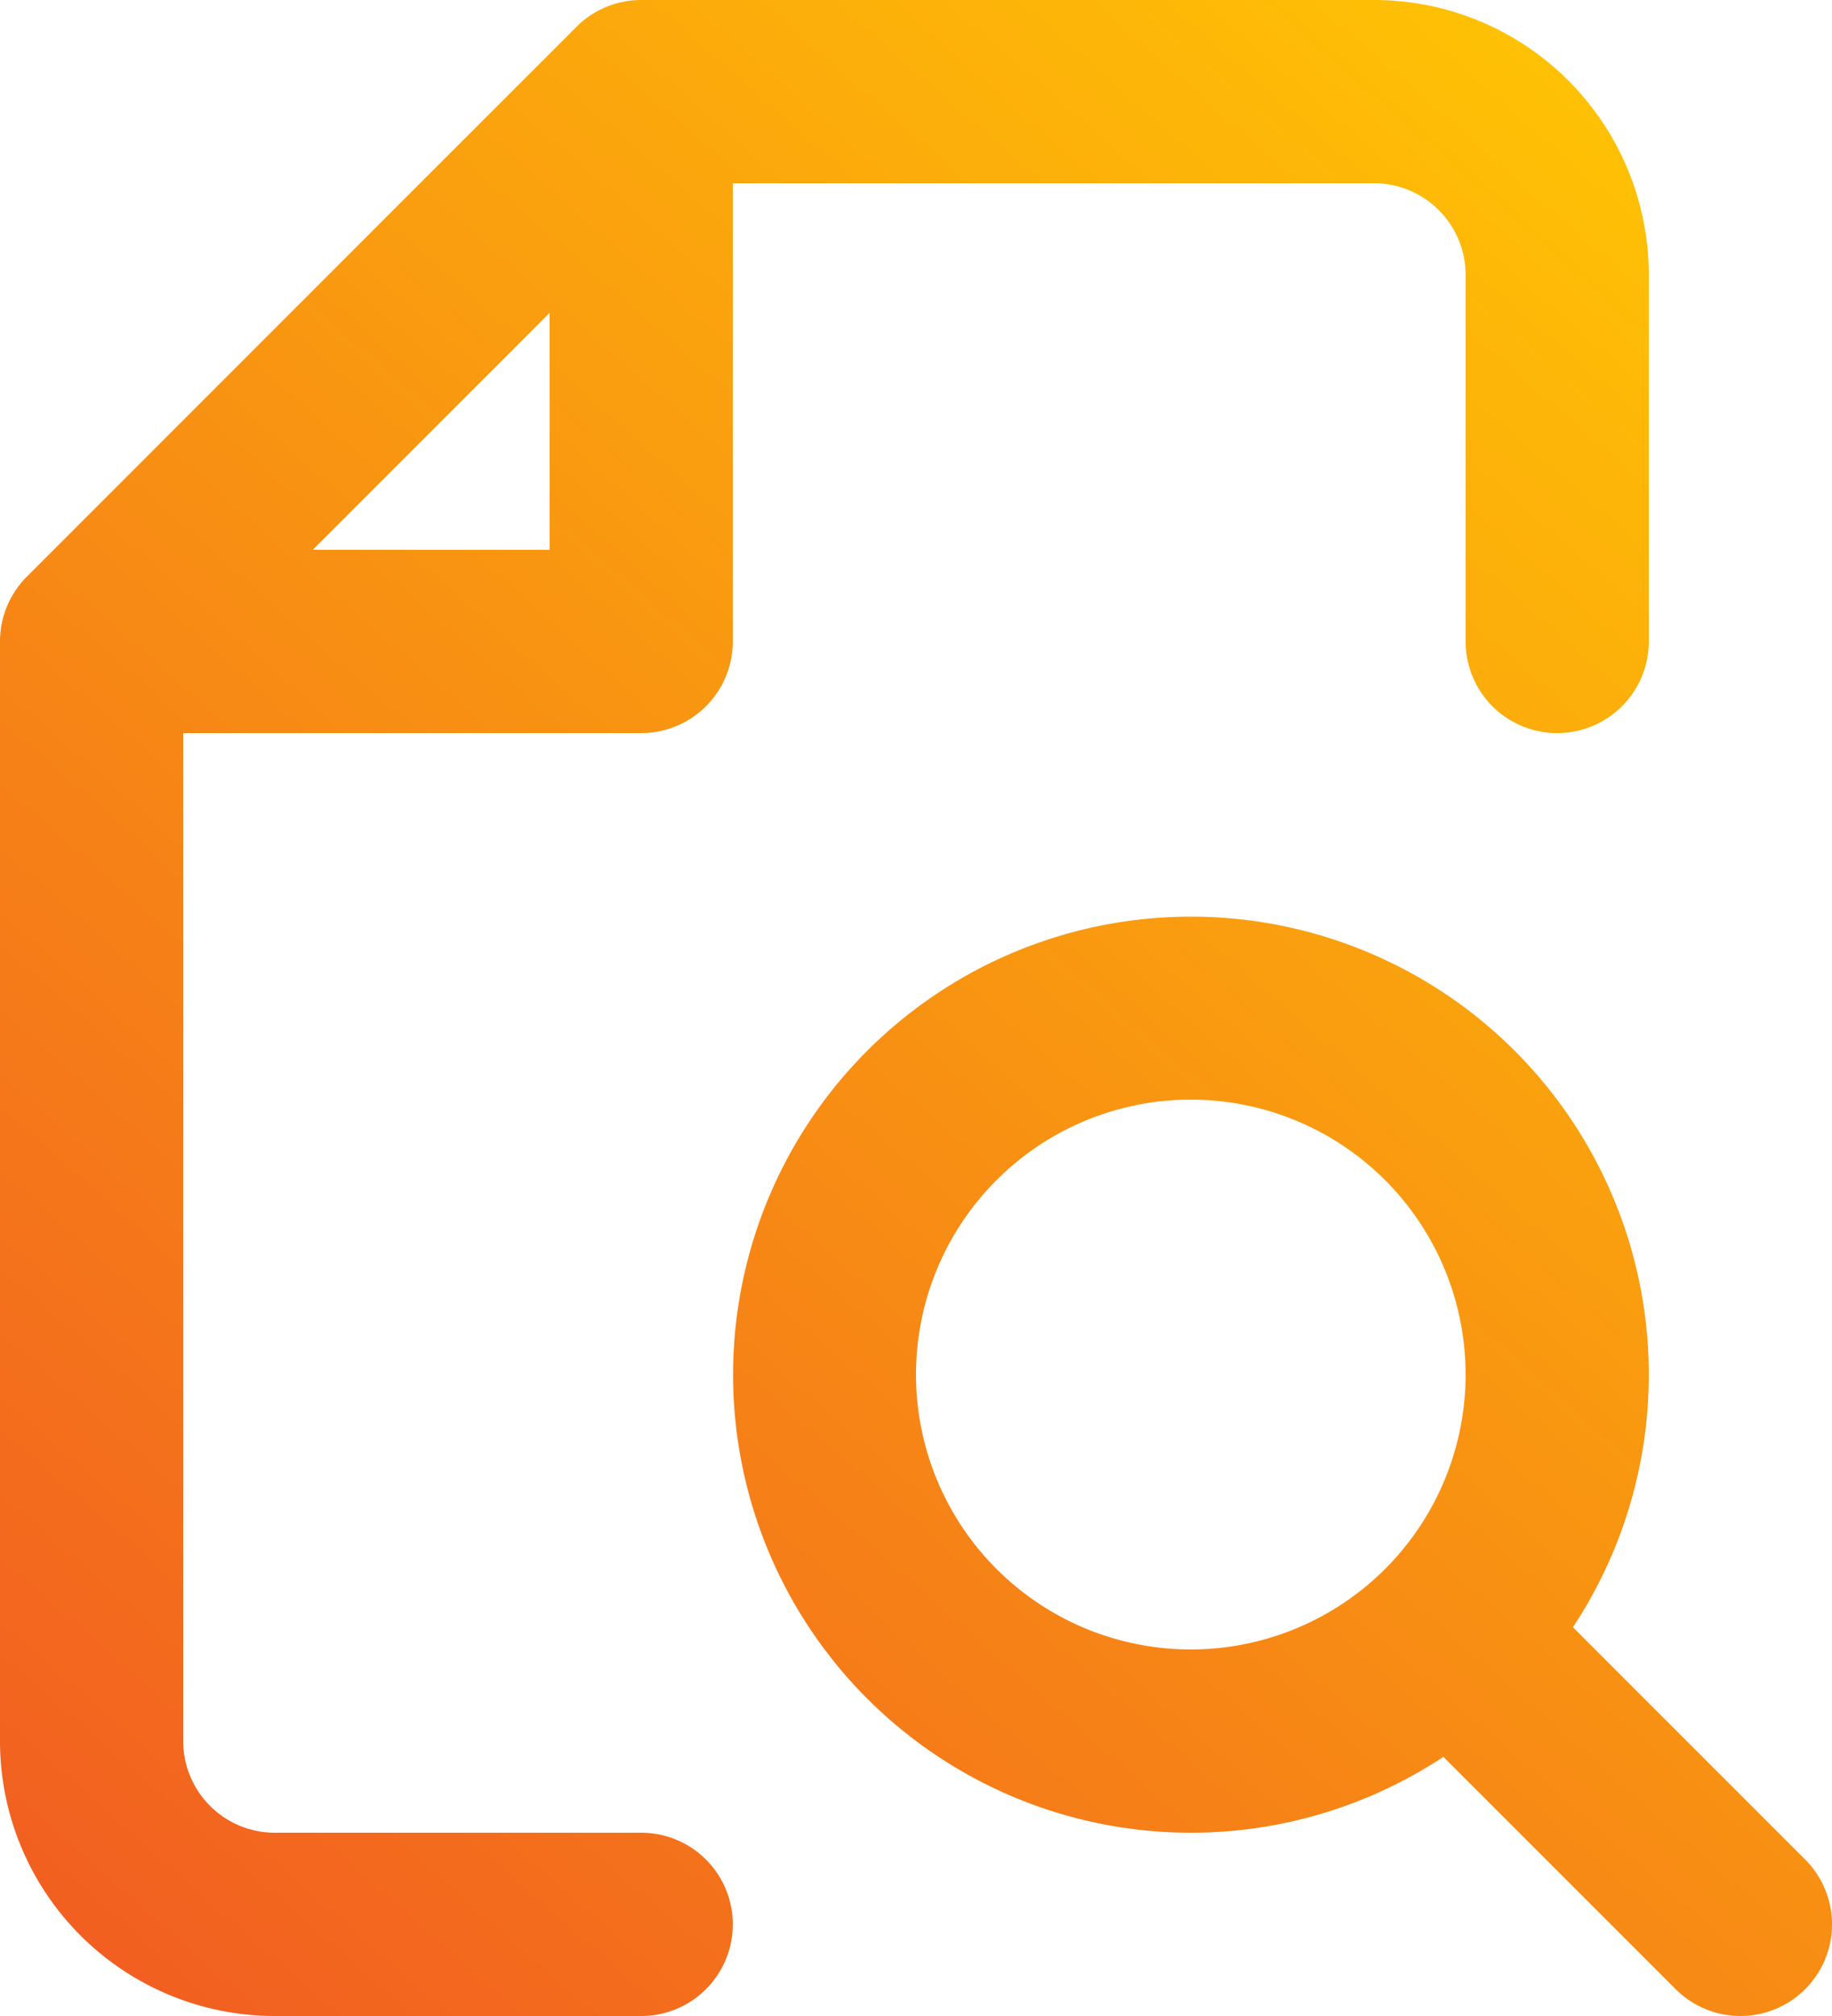 <svg xmlns="http://www.w3.org/2000/svg" xmlns:xlink="http://www.w3.org/1999/xlink" width="80" height="88" viewBox="0 0 80 88">
  <defs>
    <linearGradient id="linear-gradient" x1="0.84" x2="0" y2="1" gradientUnits="objectBoundingBox">
      <stop offset="0" stop-color="#ffc404"/>
      <stop offset="1" stop-color="#f15a22"/>
    </linearGradient>
  </defs>
  <path id="icon-search" d="M28.172,2.172A4,4,0,0,1,31,1H63A12,12,0,0,1,75,13V29a4,4,0,1,1-8,0V13a4,4,0,0,0-4-4H35V29a4,4,0,0,1-4,4H11V77a4,4,0,0,0,4,4H31a4,4,0,0,1,0,8H15A12,12,0,0,1,3,77V29a4,4,0,0,1,1.172-2.828ZM16.657,25H27V14.657Zm55.03,47.03a19.994,19.994,0,1,0-5.657,5.657L76.172,87.828a4,4,0,0,0,5.657-5.657ZM43,61A12,12,0,1,1,55,73,12,12,0,0,1,43,61Z" transform="translate(-3 -1)" fill-rule="evenodd" fill="url(#linear-gradient)"/>
</svg>

